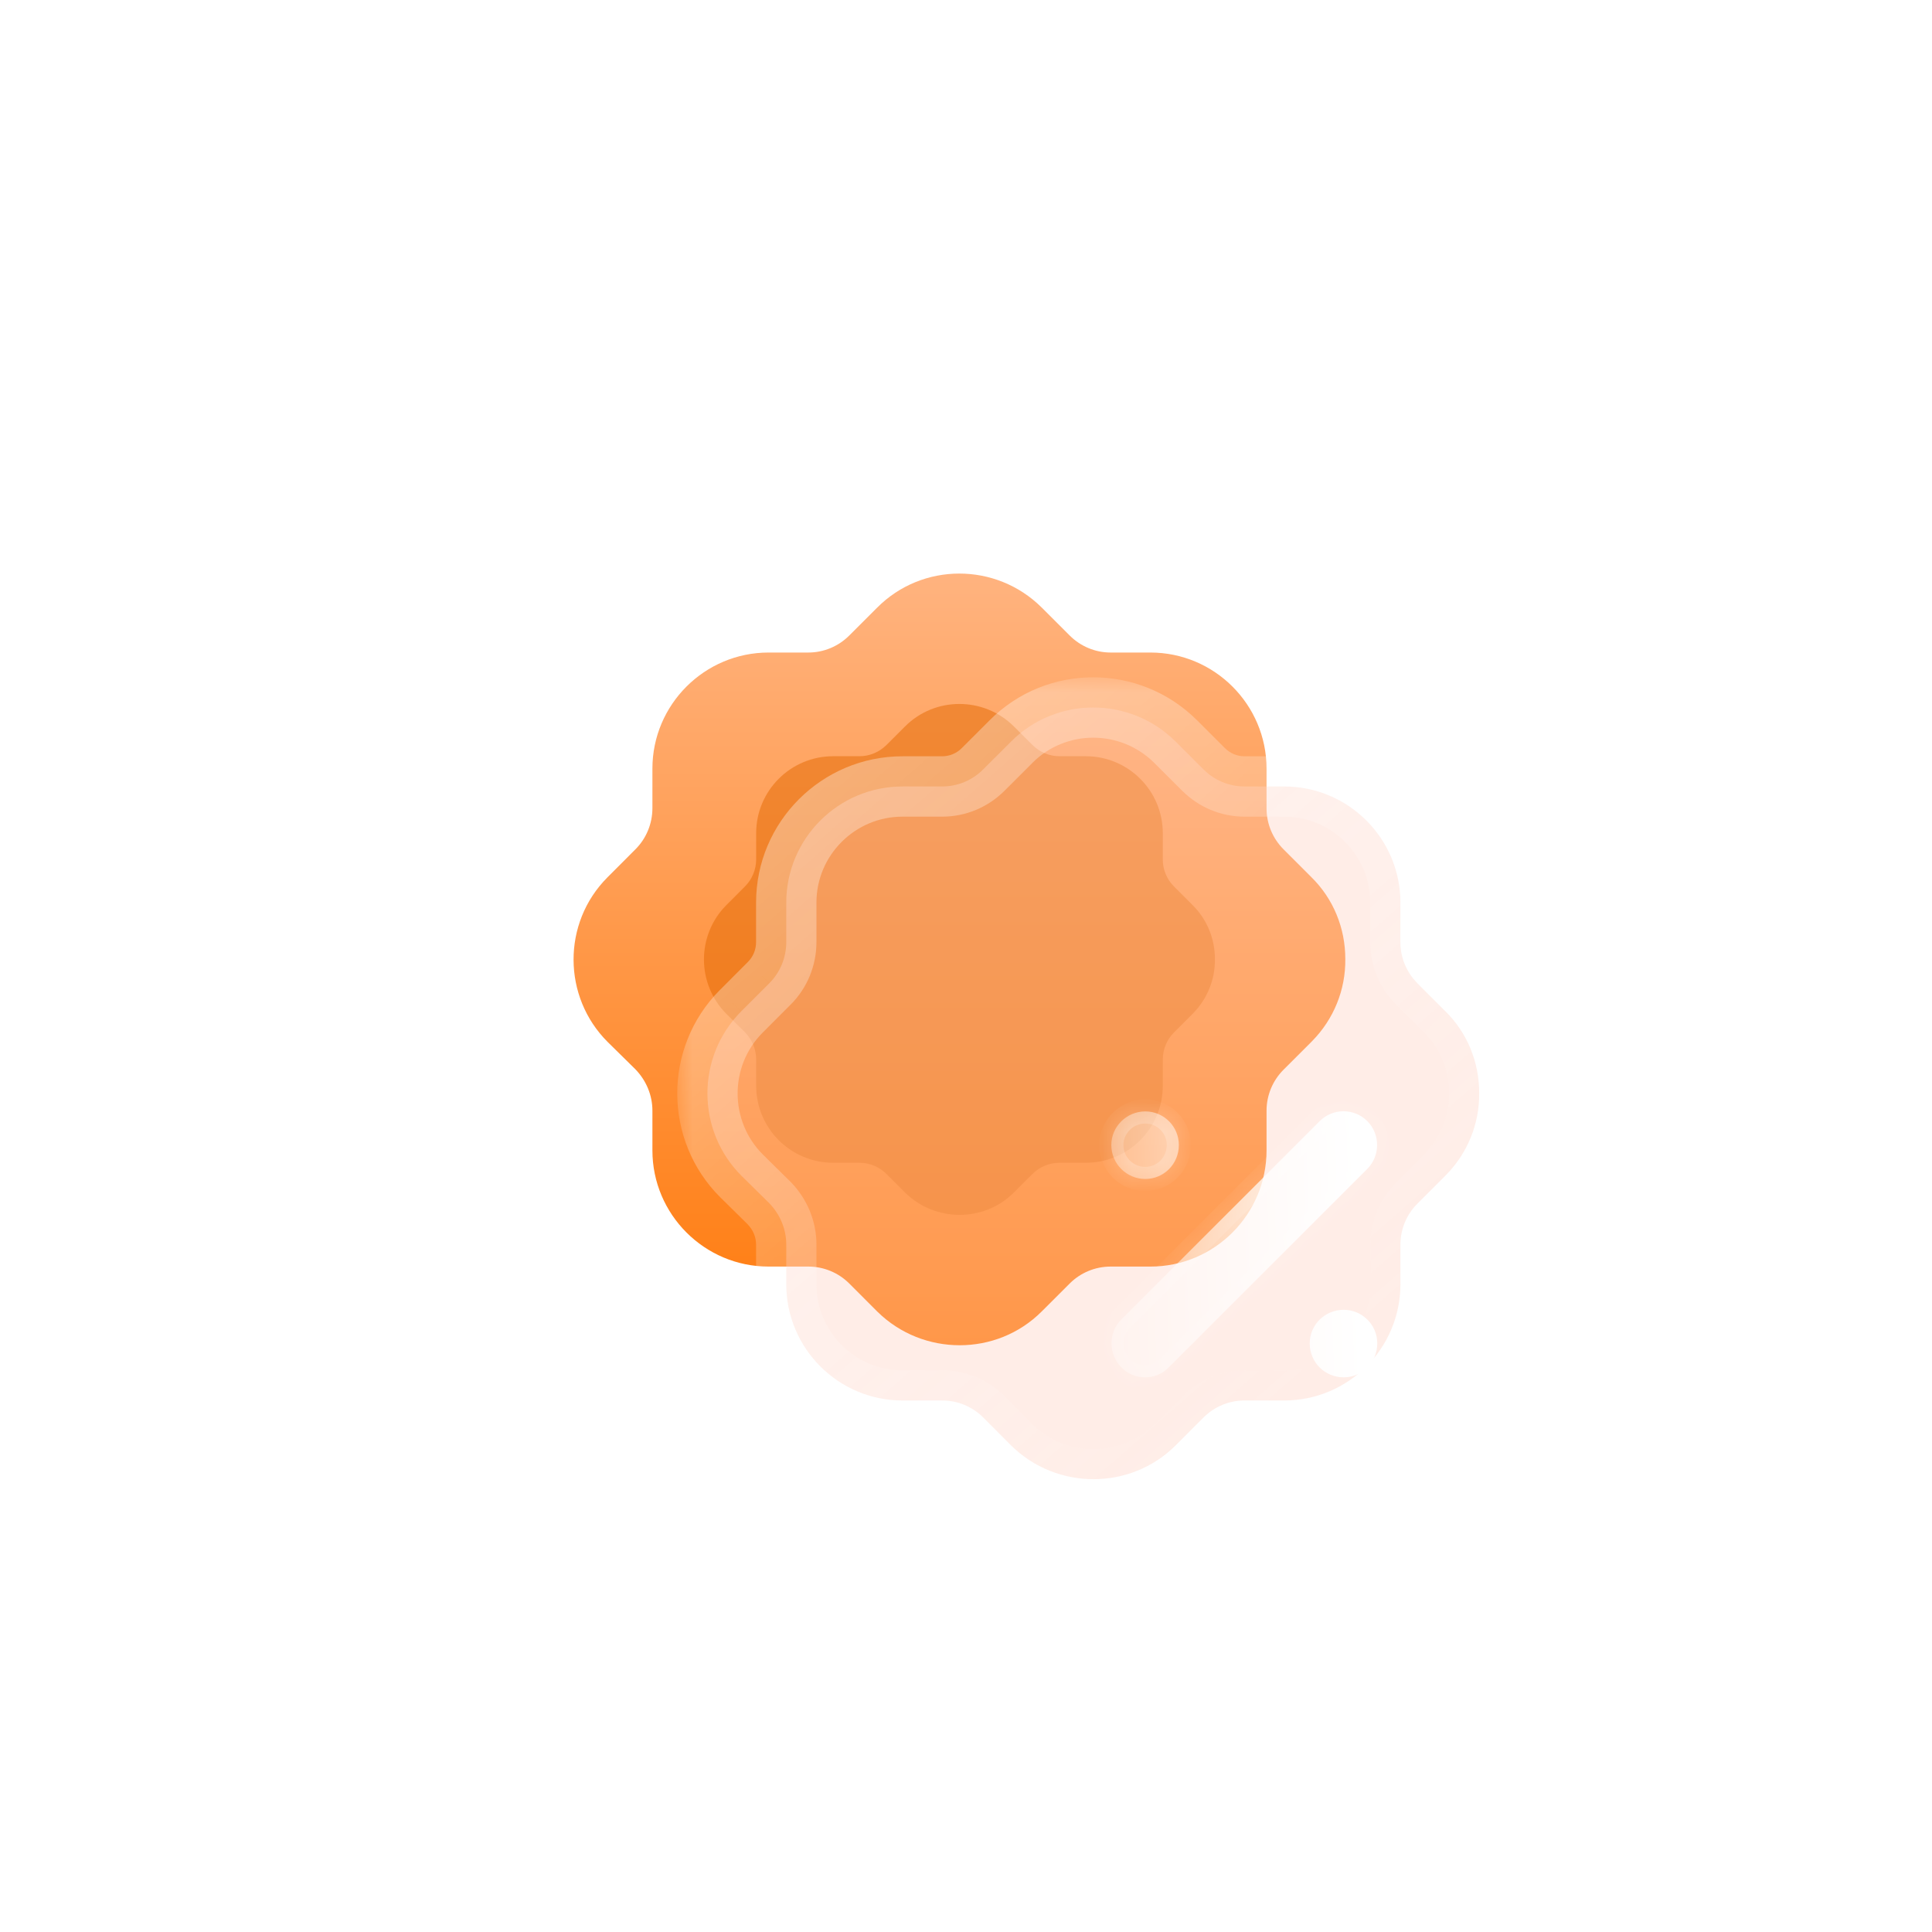 <?xml version="1.0" encoding="UTF-8"?> <svg xmlns="http://www.w3.org/2000/svg" width="64" height="64" viewBox="0 0 64 64" fill="none"><path d="M43.44 29.056L42.519 28.135C42.161 27.777 41.956 27.291 41.956 26.781V25.463C41.956 23.341 40.23 21.616 38.108 21.616H36.79C36.279 21.616 35.793 21.41 35.435 21.052L34.502 20.12C32.993 18.625 30.55 18.625 29.054 20.132L28.133 21.052C27.775 21.41 27.289 21.616 26.778 21.616H25.461C23.338 21.616 21.612 23.341 21.612 25.463V26.767C21.612 27.291 21.407 27.777 21.049 28.135L20.116 29.07C18.62 30.577 18.632 33.02 20.128 34.515L21.049 35.422C21.407 35.793 21.612 36.279 21.612 36.792V38.107C21.612 40.23 23.338 41.957 25.461 41.957H26.778C27.289 41.957 27.775 42.16 28.133 42.518L29.067 43.453C29.821 44.194 30.806 44.563 31.791 44.563C32.775 44.563 33.76 44.194 34.514 43.438L35.435 42.518C35.793 42.16 36.279 41.957 36.79 41.957H38.108C40.23 41.957 41.956 40.23 41.956 38.107V36.792C41.956 36.279 42.161 35.793 42.519 35.435L43.427 34.528C43.44 34.515 43.453 34.503 43.465 34.489C44.181 33.762 44.578 32.789 44.565 31.766C44.565 30.743 44.169 29.772 43.44 29.056Z" fill="url(#paint0_linear_130_1031)"></path><g opacity="0.5" filter="url(#filter0_f_130_1031)"><path d="M39.501 29.977L38.891 29.367C38.654 29.13 38.519 28.809 38.519 28.471V27.598C38.519 26.193 37.376 25.051 35.97 25.051H35.098C34.76 25.051 34.438 24.915 34.201 24.678L33.583 24.061C32.584 23.071 30.967 23.071 29.976 24.069L29.366 24.678C29.129 24.915 28.808 25.051 28.469 25.051H27.597C26.192 25.051 25.049 26.193 25.049 27.598V28.462C25.049 28.809 24.913 29.13 24.676 29.367L24.058 29.986C23.067 30.984 23.076 32.602 24.067 33.591L24.676 34.192C24.913 34.438 25.049 34.759 25.049 35.099V35.97C25.049 37.375 26.192 38.518 27.597 38.518H28.469C28.808 38.518 29.129 38.653 29.366 38.89L29.985 39.509C30.484 40 31.136 40.244 31.788 40.244C32.44 40.244 33.092 40 33.591 39.499L34.201 38.89C34.438 38.653 34.76 38.518 35.098 38.518H35.97C37.376 38.518 38.519 37.375 38.519 35.97V35.099C38.519 34.759 38.654 34.438 38.891 34.201L39.492 33.6C39.501 33.591 39.509 33.584 39.517 33.574C39.992 33.093 40.254 32.449 40.246 31.771C40.246 31.094 39.983 30.451 39.501 29.977Z" fill="#E46800"></path></g><g filter="url(#filter1_b_130_1031)"><mask id="path-3-outside-1_130_1031" maskUnits="userSpaceOnUse" x="22.435" y="22.436" width="28" height="28" fill="black"><rect fill="white" x="22.435" y="22.436" width="28" height="28"></rect><path d="M47.874 33.492L46.954 32.572C46.596 32.214 46.391 31.728 46.391 31.218V29.9C46.391 27.777 44.665 26.053 42.542 26.053H41.225C40.714 26.053 40.228 25.847 39.87 25.489L38.936 24.557C37.427 23.061 34.985 23.061 33.489 24.569L32.568 25.489C32.21 25.847 31.724 26.053 31.212 26.053H29.895C27.773 26.053 26.046 27.777 26.046 29.9V31.204C26.046 31.728 25.842 32.214 25.484 32.572L24.55 33.506C23.054 35.014 23.067 37.457 24.563 38.951L25.484 39.859C25.842 40.23 26.046 40.715 26.046 41.228V42.544C26.046 44.666 27.773 46.393 29.895 46.393H31.212C31.724 46.393 32.21 46.596 32.568 46.954L33.501 47.889C34.256 48.63 35.24 49 36.225 49C37.21 49 38.194 48.63 38.949 47.875L39.87 46.954C40.228 46.596 40.714 46.393 41.225 46.393H42.542C44.665 46.393 46.391 44.666 46.391 42.544V41.228C46.391 40.715 46.596 40.23 46.954 39.872L47.862 38.964C47.874 38.951 47.887 38.94 47.9 38.926C48.616 38.198 49.012 37.225 49 36.203C49 35.18 48.603 34.208 47.874 33.492Z"></path></mask><path d="M47.874 33.492L46.954 32.572C46.596 32.214 46.391 31.728 46.391 31.218V29.9C46.391 27.777 44.665 26.053 42.542 26.053H41.225C40.714 26.053 40.228 25.847 39.87 25.489L38.936 24.557C37.427 23.061 34.985 23.061 33.489 24.569L32.568 25.489C32.21 25.847 31.724 26.053 31.212 26.053H29.895C27.773 26.053 26.046 27.777 26.046 29.9V31.204C26.046 31.728 25.842 32.214 25.484 32.572L24.55 33.506C23.054 35.014 23.067 37.457 24.563 38.951L25.484 39.859C25.842 40.23 26.046 40.715 26.046 41.228V42.544C26.046 44.666 27.773 46.393 29.895 46.393H31.212C31.724 46.393 32.21 46.596 32.568 46.954L33.501 47.889C34.256 48.63 35.24 49 36.225 49C37.21 49 38.194 48.63 38.949 47.875L39.87 46.954C40.228 46.596 40.714 46.393 41.225 46.393H42.542C44.665 46.393 46.391 44.666 46.391 42.544V41.228C46.391 40.715 46.596 40.23 46.954 39.872L47.862 38.964C47.874 38.951 47.887 38.94 47.9 38.926C48.616 38.198 49.012 37.225 49 36.203C49 35.18 48.603 34.208 47.874 33.492Z" fill="#FFCBB9" fill-opacity="0.35"></path><path d="M46.954 32.572L47.661 31.864L46.954 32.572ZM39.87 25.489L40.577 24.782L40.576 24.781L39.87 25.489ZM38.936 24.557L39.643 23.849L39.64 23.847L38.936 24.557ZM33.489 24.569L34.196 25.276L34.198 25.273L33.489 24.569ZM32.568 25.489L33.275 26.196L32.568 25.489ZM25.484 32.572L24.777 31.864L24.776 31.865L25.484 32.572ZM24.55 33.506L23.843 32.8L23.84 32.802L24.55 33.506ZM24.563 38.951L23.856 39.659L23.861 39.663L24.563 38.951ZM25.484 39.859L26.203 39.164C26.197 39.158 26.192 39.153 26.186 39.147L25.484 39.859ZM32.568 46.954L33.276 46.248L33.275 46.247L32.568 46.954ZM33.501 47.889L32.794 48.596L32.8 48.602L33.501 47.889ZM38.949 47.875L38.242 47.168L38.241 47.168L38.949 47.875ZM39.87 46.954L40.577 47.662L40.577 47.662L39.87 46.954ZM46.954 39.872L47.661 40.579V40.579L46.954 39.872ZM47.862 38.964L47.155 38.257H47.155L47.862 38.964ZM47.9 38.926L47.187 38.224C47.178 38.234 47.169 38.243 47.16 38.253L47.9 38.926ZM49 36.203H48L48 36.215L49 36.203ZM48.581 32.785L47.661 31.864L46.247 33.279L47.167 34.199L48.581 32.785ZM47.661 31.864C47.488 31.692 47.391 31.459 47.391 31.218H45.391C45.391 31.997 45.703 32.736 46.247 33.279L47.661 31.864ZM47.391 31.218V29.9H45.391V31.218H47.391ZM47.391 29.9C47.391 27.224 45.216 25.053 42.542 25.053V27.053C44.113 27.053 45.391 28.33 45.391 29.9H47.391ZM42.542 25.053H41.225V27.053H42.542V25.053ZM41.225 25.053C40.983 25.053 40.75 24.956 40.577 24.782L39.163 26.196C39.705 26.738 40.444 27.053 41.225 27.053V25.053ZM40.576 24.781L39.643 23.849L38.23 25.265L39.163 26.197L40.576 24.781ZM39.64 23.847C37.743 21.966 34.667 21.961 32.779 23.864L34.198 25.273C35.302 24.161 37.112 24.157 38.232 25.267L39.64 23.847ZM32.782 23.861L31.861 24.782L33.275 26.196L34.196 25.276L32.782 23.861ZM31.861 24.782C31.687 24.956 31.454 25.053 31.212 25.053V27.053C31.994 27.053 32.733 26.738 33.275 26.196L31.861 24.782ZM31.212 25.053H29.895V27.053H31.212V25.053ZM29.895 25.053C27.221 25.053 25.046 27.224 25.046 29.9H27.046C27.046 28.33 28.324 27.053 29.895 27.053V25.053ZM25.046 29.9V31.204H27.046V29.9H25.046ZM25.046 31.204C25.046 31.463 24.947 31.694 24.777 31.864L26.191 33.279C26.737 32.733 27.046 31.993 27.046 31.204H25.046ZM24.776 31.865L23.843 32.8L25.258 34.213L26.191 33.278L24.776 31.865ZM23.84 32.802C21.955 34.702 21.972 37.776 23.856 39.659L25.27 38.244C24.162 37.137 24.154 35.325 25.26 34.211L23.84 32.802ZM23.861 39.663L24.782 40.571L26.186 39.147L25.265 38.239L23.861 39.663ZM24.764 40.554C24.951 40.746 25.046 40.986 25.046 41.228H27.046C27.046 40.445 26.733 39.713 26.203 39.164L24.764 40.554ZM25.046 41.228V42.544H27.046V41.228H25.046ZM25.046 42.544C25.046 45.218 27.22 47.393 29.895 47.393V45.393C28.325 45.393 27.046 44.114 27.046 42.544H25.046ZM29.895 47.393H31.212V45.393H29.895V47.393ZM31.212 47.393C31.457 47.393 31.689 47.49 31.861 47.662L33.275 46.247C32.73 45.703 31.99 45.393 31.212 45.393V47.393ZM31.86 47.661L32.794 48.596L34.209 47.182L33.276 46.248L31.86 47.661ZM32.8 48.602C33.751 49.536 34.991 50 36.225 50V48C35.49 48 34.761 47.725 34.202 47.176L32.8 48.602ZM36.225 50C37.461 50 38.704 49.535 39.657 48.581L38.241 47.168C37.684 47.726 36.959 48 36.225 48V50ZM39.656 48.582L40.577 47.662L39.163 46.247L38.242 47.168L39.656 48.582ZM40.577 47.662C40.748 47.49 40.98 47.393 41.225 47.393V45.393C40.447 45.393 39.707 45.703 39.163 46.247L40.577 47.662ZM41.225 47.393H42.542V45.393H41.225V47.393ZM42.542 47.393C45.217 47.393 47.391 45.218 47.391 42.544H45.391C45.391 44.114 44.112 45.393 42.542 45.393V47.393ZM47.391 42.544V41.228H45.391V42.544H47.391ZM47.391 41.228C47.391 40.983 47.488 40.751 47.661 40.579L46.247 39.164C45.703 39.708 45.391 40.448 45.391 41.228H47.391ZM47.661 40.579L48.569 39.671L47.155 38.257L46.247 39.164L47.661 40.579ZM48.569 39.671C48.566 39.674 48.565 39.675 48.567 39.673C48.568 39.672 48.569 39.671 48.571 39.669C48.573 39.667 48.576 39.664 48.579 39.661C48.591 39.65 48.614 39.627 48.64 39.598L47.16 38.253C47.174 38.238 47.184 38.228 47.183 38.229C47.183 38.229 47.182 38.23 47.181 38.231C47.18 38.232 47.177 38.234 47.175 38.236C47.171 38.241 47.163 38.248 47.155 38.257L48.569 39.671ZM48.613 39.627C49.514 38.712 50.016 37.483 50 36.19L48 36.215C48.009 36.968 47.718 37.685 47.187 38.224L48.613 39.627ZM50 36.203C50 34.919 49.501 33.688 48.575 32.779L47.174 34.206C47.706 34.728 48 35.44 48 36.203H50Z" fill="url(#paint1_linear_130_1031)" mask="url(#path-3-outside-1_130_1031)"></path></g><g filter="url(#filter2_bd_130_1031)"><mask id="path-5-inside-2_130_1031" fill="white"><path fill-rule="evenodd" clip-rule="evenodd" d="M33.719 40.294C33.514 40.511 33.233 40.626 32.926 40.626C32.632 40.626 32.351 40.511 32.146 40.294C31.711 39.859 31.711 39.143 32.146 38.708L38.719 32.137C39.154 31.703 39.857 31.703 40.292 32.137C40.727 32.572 40.727 33.289 40.292 33.723L33.719 40.294ZM39.511 40.626C38.885 40.626 38.386 40.127 38.386 39.501C38.386 38.889 38.885 38.389 39.511 38.389C40.125 38.389 40.624 38.889 40.624 39.501C40.624 40.127 40.125 40.626 39.511 40.626ZM34.051 32.93C34.051 32.316 33.553 31.817 32.939 31.817C32.325 31.817 31.814 32.316 31.814 32.93C31.814 33.557 32.325 34.055 32.939 34.055C33.553 34.055 34.051 33.557 34.051 32.93Z"></path></mask><path fill-rule="evenodd" clip-rule="evenodd" d="M33.719 40.294C33.514 40.511 33.233 40.626 32.926 40.626C32.632 40.626 32.351 40.511 32.146 40.294C31.711 39.859 31.711 39.143 32.146 38.708L38.719 32.137C39.154 31.703 39.857 31.703 40.292 32.137C40.727 32.572 40.727 33.289 40.292 33.723L33.719 40.294ZM39.511 40.626C38.885 40.626 38.386 40.127 38.386 39.501C38.386 38.889 38.885 38.389 39.511 38.389C40.125 38.389 40.624 38.889 40.624 39.501C40.624 40.127 40.125 40.626 39.511 40.626ZM34.051 32.93C34.051 32.316 33.553 31.817 32.939 31.817C32.325 31.817 31.814 32.316 31.814 32.93C31.814 33.557 32.325 34.055 32.939 34.055C33.553 34.055 34.051 33.557 34.051 32.93Z" fill="url(#paint2_linear_130_1031)"></path><path d="M33.719 40.294L33.436 40.01L33.428 40.019L33.719 40.294ZM32.146 40.294L32.438 40.019L32.429 40.011L32.146 40.294ZM32.146 38.708L31.863 38.425L31.863 38.425L32.146 38.708ZM38.719 32.137L38.437 31.854L38.436 31.854L38.719 32.137ZM40.292 32.137L40.575 31.854L40.574 31.854L40.292 32.137ZM40.292 33.723L40.575 34.006L40.575 34.006L40.292 33.723ZM32.926 41.026C33.336 41.026 33.725 40.871 34.01 40.568L33.428 40.019C33.304 40.151 33.13 40.226 32.926 40.226V41.026ZM31.855 40.568C32.139 40.869 32.527 41.026 32.926 41.026V40.226C32.737 40.226 32.563 40.153 32.437 40.019L31.855 40.568ZM31.863 38.425C31.272 39.016 31.272 39.985 31.863 40.576L32.429 40.011C32.151 39.732 32.151 39.27 32.429 38.991L31.863 38.425ZM38.436 31.854L31.863 38.425L32.429 38.991L39.002 32.42L38.436 31.854ZM40.574 31.854C39.983 31.265 39.027 31.265 38.437 31.854L39.001 32.42C39.28 32.142 39.731 32.142 40.009 32.42L40.574 31.854ZM40.575 34.006C41.166 33.415 41.166 32.445 40.575 31.854L40.009 32.42C40.287 32.698 40.287 33.162 40.009 33.441L40.575 34.006ZM34.002 40.576L40.575 34.006L40.009 33.441L33.436 40.011L34.002 40.576ZM37.986 39.501C37.986 40.348 38.664 41.026 39.511 41.026V40.226C39.106 40.226 38.786 39.906 38.786 39.501H37.986ZM39.511 37.989C38.667 37.989 37.986 38.665 37.986 39.501H38.786C38.786 39.112 39.103 38.789 39.511 38.789V37.989ZM41.024 39.501C41.024 38.668 40.346 37.989 39.511 37.989V38.789C39.904 38.789 40.224 39.109 40.224 39.501H41.024ZM39.511 41.026C40.349 41.026 41.024 40.345 41.024 39.501H40.224C40.224 39.909 39.901 40.226 39.511 40.226V41.026ZM32.939 32.218C33.332 32.218 33.651 32.537 33.651 32.93H34.451C34.451 32.095 33.773 31.418 32.939 31.418V32.218ZM32.214 32.93C32.214 32.543 32.54 32.218 32.939 32.218V31.418C32.11 31.418 31.413 32.089 31.413 32.93H32.214ZM32.939 33.655C32.542 33.655 32.214 33.333 32.214 32.93H31.413C31.413 33.782 32.107 34.455 32.939 34.455V33.655ZM33.651 32.93C33.651 33.339 33.329 33.655 32.939 33.655V34.455C33.776 34.455 34.451 33.776 34.451 32.93H33.651Z" fill="url(#paint3_linear_130_1031)" mask="url(#path-5-inside-2_130_1031)"></path></g><defs><filter id="filter0_f_130_1031" x="0.319" y="0.319" width="62.927" height="62.925" filterUnits="userSpaceOnUse" color-interpolation-filters="sRGB"><feFlood flood-opacity="0" result="BackgroundImageFix"></feFlood><feBlend mode="normal" in="SourceGraphic" in2="BackgroundImageFix" result="shape"></feBlend><feGaussianBlur stdDeviation="11.5" result="effect1_foregroundBlur_130_1031"></feGaussianBlur></filter><filter id="filter1_b_130_1031" x="-1.565" y="-1.563" width="75.565" height="75.564" filterUnits="userSpaceOnUse" color-interpolation-filters="sRGB"><feFlood flood-opacity="0" result="BackgroundImageFix"></feFlood><feGaussianBlur in="BackgroundImageFix" stdDeviation="12"></feGaussianBlur><feComposite in2="SourceAlpha" operator="in" result="effect1_backgroundBlur_130_1031"></feComposite><feBlend mode="normal" in="SourceGraphic" in2="effect1_backgroundBlur_130_1031" result="shape"></feBlend></filter><filter id="filter2_bd_130_1031" x="16.814" y="16.812" width="38.81" height="38.814" filterUnits="userSpaceOnUse" color-interpolation-filters="sRGB"><feFlood flood-opacity="0" result="BackgroundImageFix"></feFlood><feGaussianBlur in="BackgroundImageFix" stdDeviation="7.5"></feGaussianBlur><feComposite in2="SourceAlpha" operator="in" result="effect1_backgroundBlur_130_1031"></feComposite><feColorMatrix in="SourceAlpha" type="matrix" values="0 0 0 0 0 0 0 0 0 0 0 0 0 0 0 0 0 0 127 0" result="hardAlpha"></feColorMatrix><feOffset dx="5" dy="5"></feOffset><feGaussianBlur stdDeviation="5"></feGaussianBlur><feColorMatrix type="matrix" values="0 0 0 0 1 0 0 0 0 0.58 0 0 0 0 0.247 0 0 0 0.5 0"></feColorMatrix><feBlend mode="normal" in2="effect1_backgroundBlur_130_1031" result="effect2_dropShadow_130_1031"></feBlend><feBlend mode="normal" in="SourceGraphic" in2="effect2_dropShadow_130_1031" result="shape"></feBlend></filter><linearGradient id="paint0_linear_130_1031" x1="31.783" y1="19" x2="31.783" y2="44.563" gradientUnits="userSpaceOnUse"><stop stop-color="#FFB37F"></stop><stop offset="1" stop-color="#FF7B0D"></stop></linearGradient><linearGradient id="paint1_linear_130_1031" x1="23.36" y1="23.263" x2="43.793" y2="46.626" gradientUnits="userSpaceOnUse"><stop stop-color="white" stop-opacity="0.4"></stop><stop offset="1" stop-color="white" stop-opacity="0"></stop></linearGradient><linearGradient id="paint2_linear_130_1031" x1="39.999" y1="33.403" x2="30.185" y2="33.723" gradientUnits="userSpaceOnUse"><stop stop-color="white"></stop><stop offset="1" stop-color="white" stop-opacity="0.2"></stop></linearGradient><linearGradient id="paint3_linear_130_1031" x1="33.216" y1="32.839" x2="38.839" y2="39.8" gradientUnits="userSpaceOnUse"><stop stop-color="white" stop-opacity="0.25"></stop><stop offset="1" stop-color="white" stop-opacity="0"></stop></linearGradient></defs></svg> 
